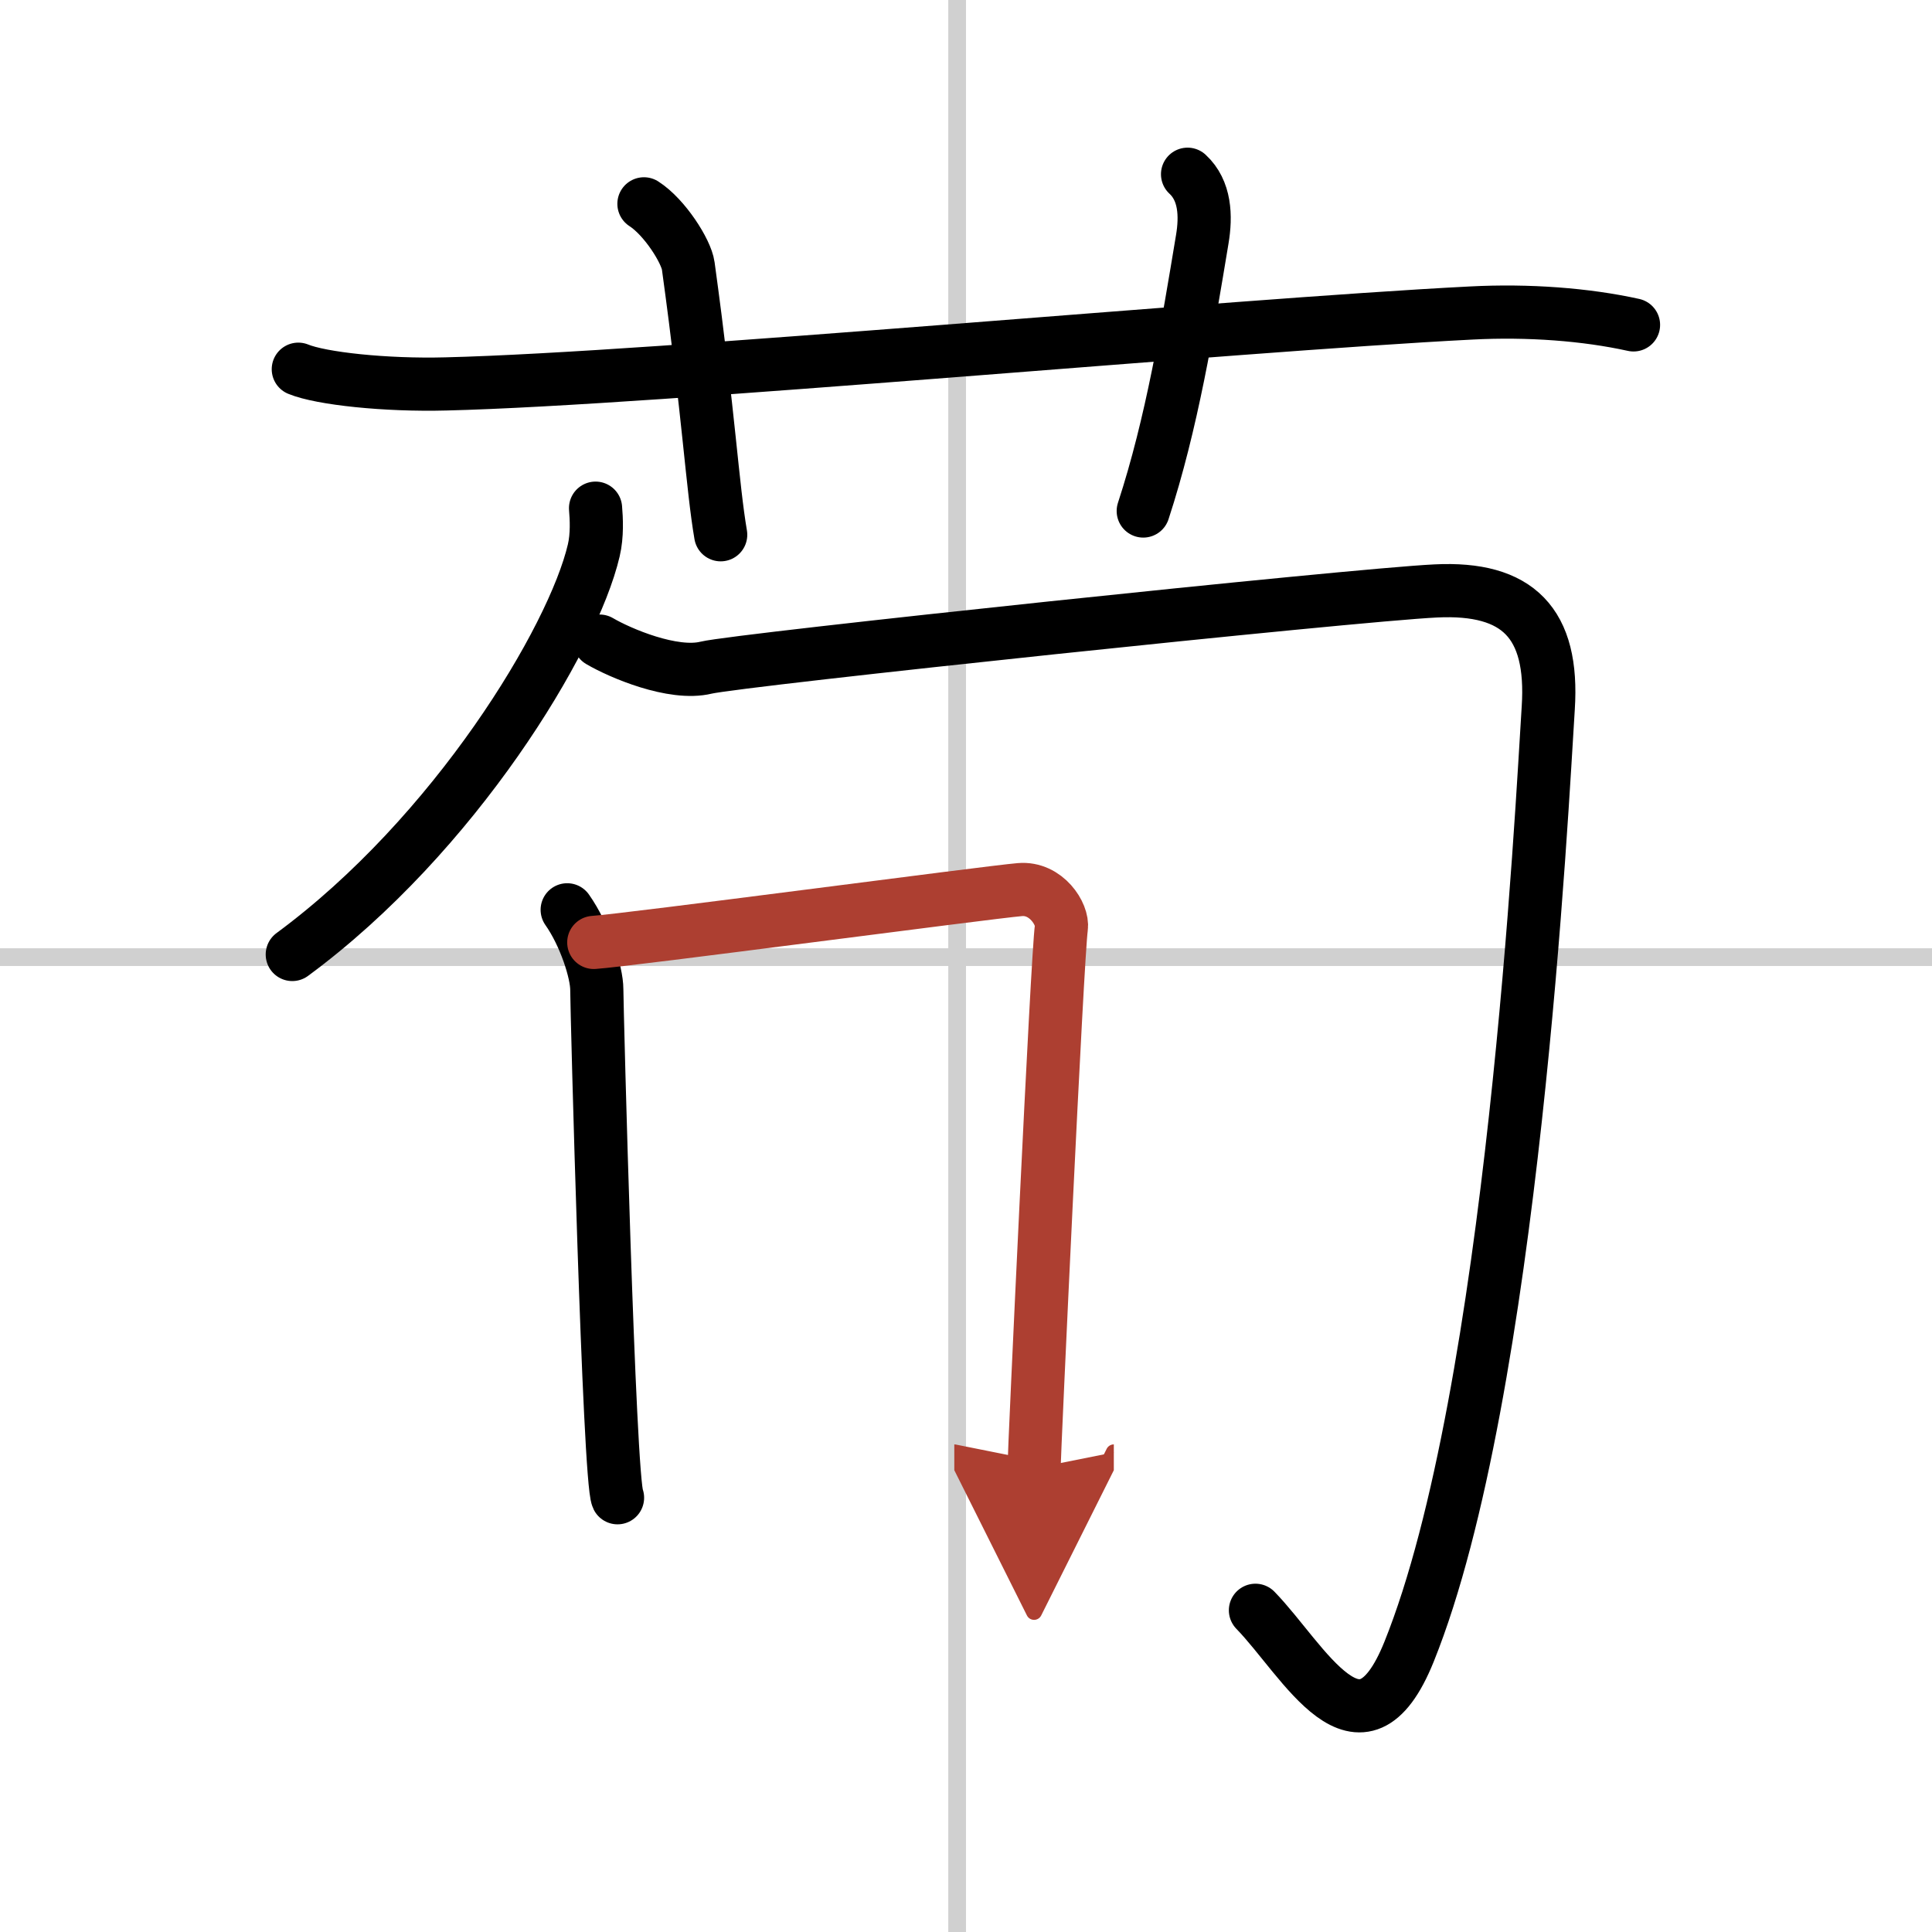 <svg width="400" height="400" viewBox="0 0 109 109" xmlns="http://www.w3.org/2000/svg"><defs><marker id="a" markerWidth="4" orient="auto" refX="1" refY="5" viewBox="0 0 10 10"><polyline points="0 0 10 5 0 10 1 5" fill="#ad3f31" stroke="#ad3f31"/></marker></defs><g fill="none" stroke="#000" stroke-linecap="round" stroke-linejoin="round" stroke-width="3"><rect width="100%" height="100%" fill="#fff" stroke="#fff"/><line x1="54" x2="54" y2="109" stroke="#d0d0d0" stroke-width="1"/><line x2="109" y1="54" y2="54" stroke="#d0d0d0" stroke-width="1"/><path d="m16.83 20.83c1.29 0.53 4.92 0.92 8.33 0.83 11.94-0.29 44.13-3.3 57.83-4 3.25-0.17 6.5 0.08 9.17 0.67"/><path d="m36.33 11.5c1.17 0.75 2.39 2.68 2.5 3.5 1.17 8.5 1.36 12.42 1.83 15.17"/><path d="m67 9.83c1 0.92 1.05 2.36 0.83 3.67-0.83 5-1.71 10.38-3.33 15.33"/><path d="m33.6 28.67c0.05 0.59 0.1 1.53-0.1 2.38-1.17 5.02-7.85 16.05-17.01 22.8"/><path d="m33.83 36.17c1.16 0.68 4.14 1.95 6 1.5s36.53-4.11 41.17-4.33c4.64-0.23 6.66 1.81 6.35 6.6-0.35 5.4-1.98 38.65-7.85 53.24-2.75 6.83-5.93 0.49-8.67-2.33"/><path d="m32 51.33c1 1.42 1.67 3.53 1.67 4.5 0 0.96 0.69 27.7 1.17 28.67"/><path d="m33.5 53.17c1.96-0.13 22.24-2.83 24.04-2.98 1.49-0.13 2.45 1.4 2.34 2.15-0.23 1.52-1.54 29.74-1.54 30.5" marker-end="url(#a)" stroke="#ad3f31"/></g></svg>
